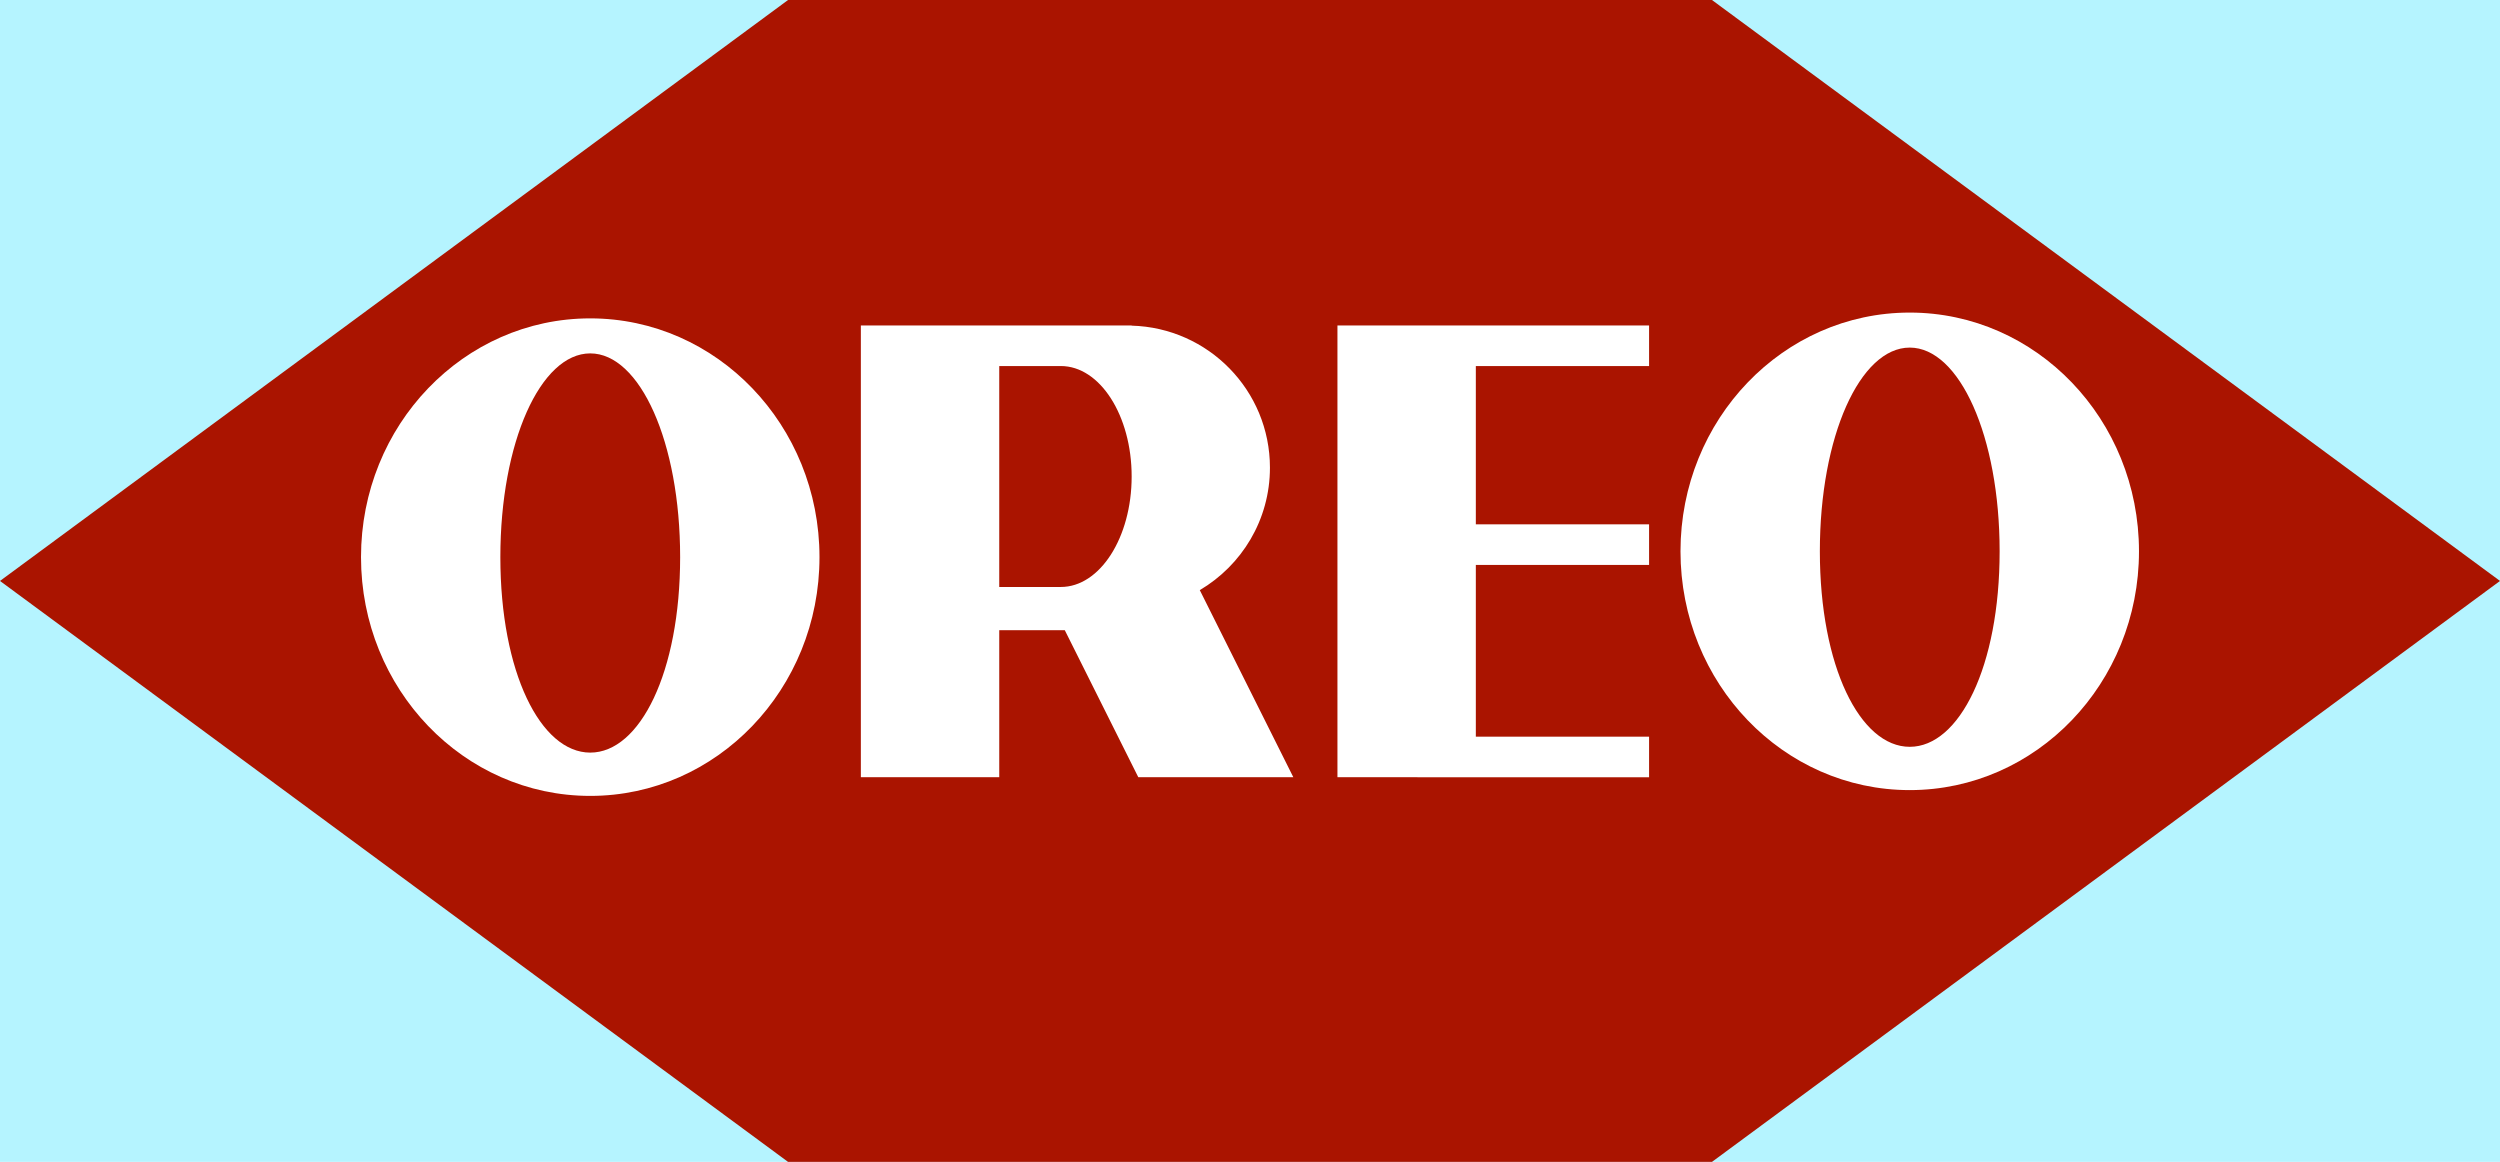 <?xml version="1.0" encoding="utf-8"?>
<!-- Generator: Adobe Illustrator 16.0.0, SVG Export Plug-In . SVG Version: 6.00 Build 0)  -->
<!DOCTYPE svg PUBLIC "-//W3C//DTD SVG 1.1//EN" "http://www.w3.org/Graphics/SVG/1.1/DTD/svg11.dtd">
<svg version="1.1" id="圖層_1" xmlns="http://www.w3.org/2000/svg" xmlns:xlink="http://www.w3.org/1999/xlink" x="0px" y="0px"
	 width="595.28px" height="276.655px" viewBox="0 0 595.28 276.655" enable-background="new 0 0 595.28 276.655"
	 xml:space="preserve">
<rect fill="#B5F4FF" width="595.28" height="276.655"/>
<polygon fill="#AA1400" points="187.646,0 0,138.33 187.64,276.655 407.642,276.655 595.28,138.33 407.634,0 "/>
<g>
	<path fill="#FFFFFF" d="M140.545,75.809c-30.146,0-54.583,25.453-54.583,56.852s24.438,56.852,54.583,56.852
		c30.146,0,54.585-25.453,54.585-56.852S170.691,75.809,140.545,75.809z M140.545,179.205c-11.822,0-21.404-19.128-21.404-46.545
		c0-27.416,9.582-48.513,21.404-48.513c11.823,0,21.405,21.097,21.405,48.513C161.95,160.077,152.368,179.205,140.545,179.205z"/>
	<path fill="#FFFFFF" d="M454.732,74.429c-30.146,0-54.586,25.453-54.586,56.851c0,31.4,24.44,56.853,54.586,56.853
		c30.147,0,54.586-25.453,54.586-56.853C509.318,99.881,484.88,74.429,454.732,74.429z M454.732,177.825
		c-11.821,0-21.402-19.13-21.402-46.545c0-27.417,9.581-48.514,21.402-48.514s21.404,21.097,21.404,48.514
		C476.137,158.695,466.554,177.825,454.732,177.825z"/>
	<path fill="#FFFFFF" d="M302.388,111.357c0-18.387-14.663-33.316-32.928-33.817v-0.047h-31.527h-32.953v107.575h32.953v-35.014
		h15.604l17.507,35.014h36.915l-22.276-44.551C295.667,134.626,302.388,123.789,302.388,111.357z M252.586,139.767h-1.43h-13.224
		v-52.61h14.654c9.321,0,16.874,11.777,16.874,26.304C269.459,127.989,261.907,139.767,252.586,139.767z"/>
	<polygon fill="#FFFFFF" points="392.664,87.157 392.664,77.493 318.462,77.493 318.462,185.067 351.413,185.07 392.664,185.07 
		392.664,175.403 351.413,175.403 351.413,134.513 392.664,134.513 392.664,124.848 351.413,124.848 351.413,87.157 	"/>
</g>
</svg>
